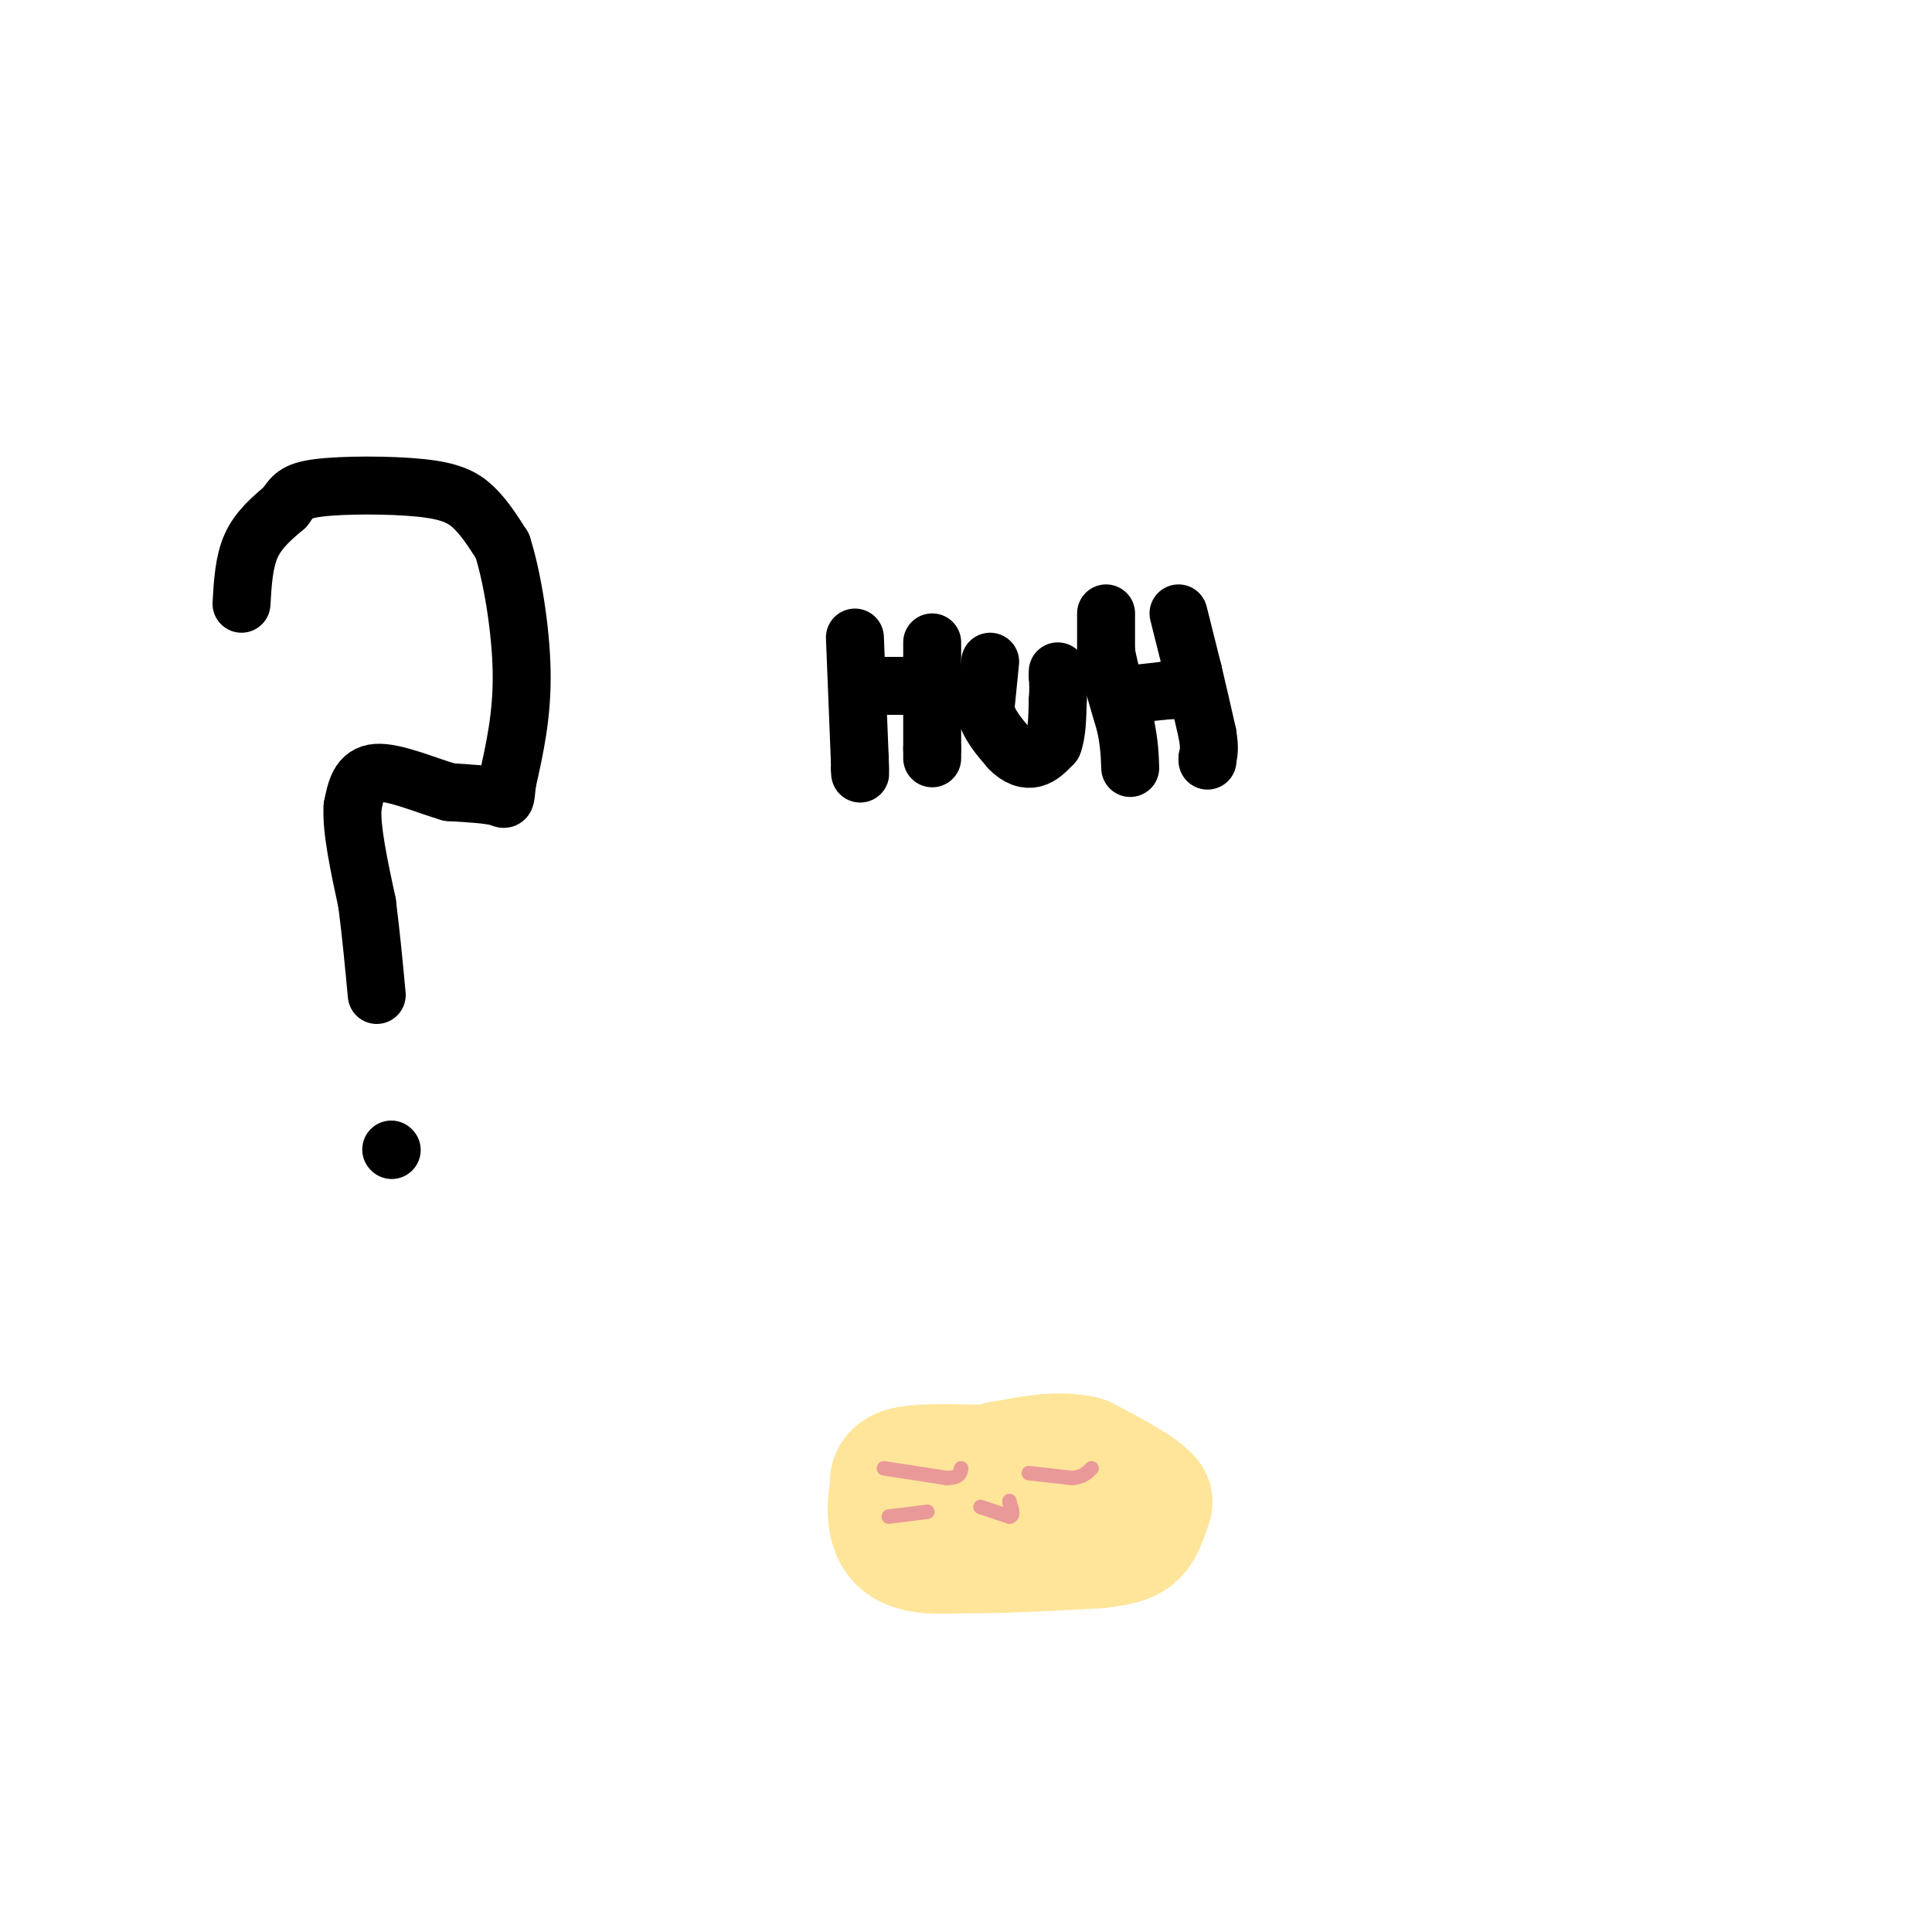 <svg viewBox='0 0 400 400' version='1.1' xmlns='http://www.w3.org/2000/svg' xmlns:xlink='http://www.w3.org/1999/xlink'><g fill='none' stroke='#000000' stroke-width='12' stroke-linecap='round' stroke-linejoin='round'><path d='M50,125c0.250,-4.333 0.500,-8.667 2,-12c1.500,-3.333 4.250,-5.667 7,-8'/><path d='M59,105c1.552,-2.105 1.931,-3.368 7,-4c5.069,-0.632 14.826,-0.632 21,0c6.174,0.632 8.764,1.895 11,4c2.236,2.105 4.118,5.053 6,8'/><path d='M104,113c1.956,6.000 3.844,17.000 4,26c0.156,9.000 -1.422,16.000 -3,23'/><path d='M105,162c-0.467,4.289 -0.133,3.511 -2,3c-1.867,-0.511 -5.933,-0.756 -10,-1'/><path d='M93,164c-4.667,-1.356 -11.333,-4.244 -15,-4c-3.667,0.244 -4.333,3.622 -5,7'/><path d='M73,167c-0.333,4.500 1.333,12.250 3,20'/><path d='M76,187c0.833,6.500 1.417,12.750 2,19'/><path d='M81,238c0.000,0.000 0.100,0.100 0.1,0.1'/><path d='M177,132c0.000,0.000 1.000,25.000 1,25'/><path d='M178,157c0.167,4.500 0.083,3.250 0,2'/><path d='M178,142c0.000,0.000 11.000,0.000 11,0'/><path d='M193,133c0.000,0.000 0.000,14.000 0,14'/><path d='M193,147c0.000,3.667 0.000,5.833 0,8'/><path d='M193,155c0.000,1.667 0.000,1.833 0,2'/><path d='M205,137c0.000,0.000 -1.000,10.000 -1,10'/><path d='M204,147c0.667,3.000 2.833,5.500 5,8'/><path d='M209,155c1.711,1.822 3.489,2.378 5,2c1.511,-0.378 2.756,-1.689 4,-3'/><path d='M218,154c0.833,-2.000 0.917,-5.500 1,-9'/><path d='M219,145c0.167,-2.333 0.083,-3.667 0,-5'/><path d='M219,140c0.000,-1.000 0.000,-1.000 0,-1'/><path d='M229,127c0.000,0.000 0.000,8.000 0,8'/><path d='M229,135c0.667,3.833 2.333,9.417 4,15'/><path d='M233,150c0.833,4.000 0.917,6.500 1,9'/><path d='M232,144c0.000,0.000 9.000,-1.000 9,-1'/><path d='M241,143c2.167,-0.167 3.083,-0.083 4,0'/><path d='M244,127c0.000,0.000 3.000,12.000 3,12'/><path d='M247,139c1.000,4.167 2.000,8.583 3,13'/><path d='M250,152c0.500,3.000 0.250,4.000 0,5'/><path d='M250,157c0.000,0.833 0.000,0.417 0,0'/></g>
<g fill='none' stroke='#ffe599' stroke-width='28' stroke-linecap='round' stroke-linejoin='round'><path d='M208,305c-7.667,-0.250 -15.333,-0.500 -19,0c-3.667,0.500 -3.333,1.750 -3,3'/><path d='M186,308c-0.778,2.600 -1.222,7.600 1,10c2.222,2.400 7.111,2.200 12,2'/><path d='M199,320c6.667,0.167 17.333,-0.417 28,-1'/><path d='M227,319c6.044,-0.600 7.156,-1.600 8,-3c0.844,-1.400 1.422,-3.200 2,-5'/><path d='M237,311c-1.833,-2.167 -7.417,-5.083 -13,-8'/><path d='M224,303c-4.833,-1.167 -10.417,-0.083 -16,1'/><path d='M208,304c-2.667,0.333 -1.333,0.667 0,1'/></g>
<g fill='none' stroke='#ea9999' stroke-width='3' stroke-linecap='round' stroke-linejoin='round'><path d='M183,304c0.000,0.000 13.000,2.000 13,2'/><path d='M196,306c2.667,0.000 2.833,-1.000 3,-2'/><path d='M213,305c0.000,0.000 9.000,1.000 9,1'/><path d='M222,306c2.167,-0.167 3.083,-1.083 4,-2'/><path d='M203,312c0.000,0.000 6.000,2.000 6,2'/><path d='M209,314c1.000,-0.167 0.500,-1.583 0,-3'/><path d='M209,311c0.000,-0.500 0.000,-0.250 0,0'/><path d='M184,314c0.000,0.000 8.000,-1.000 8,-1'/></g>
</svg>